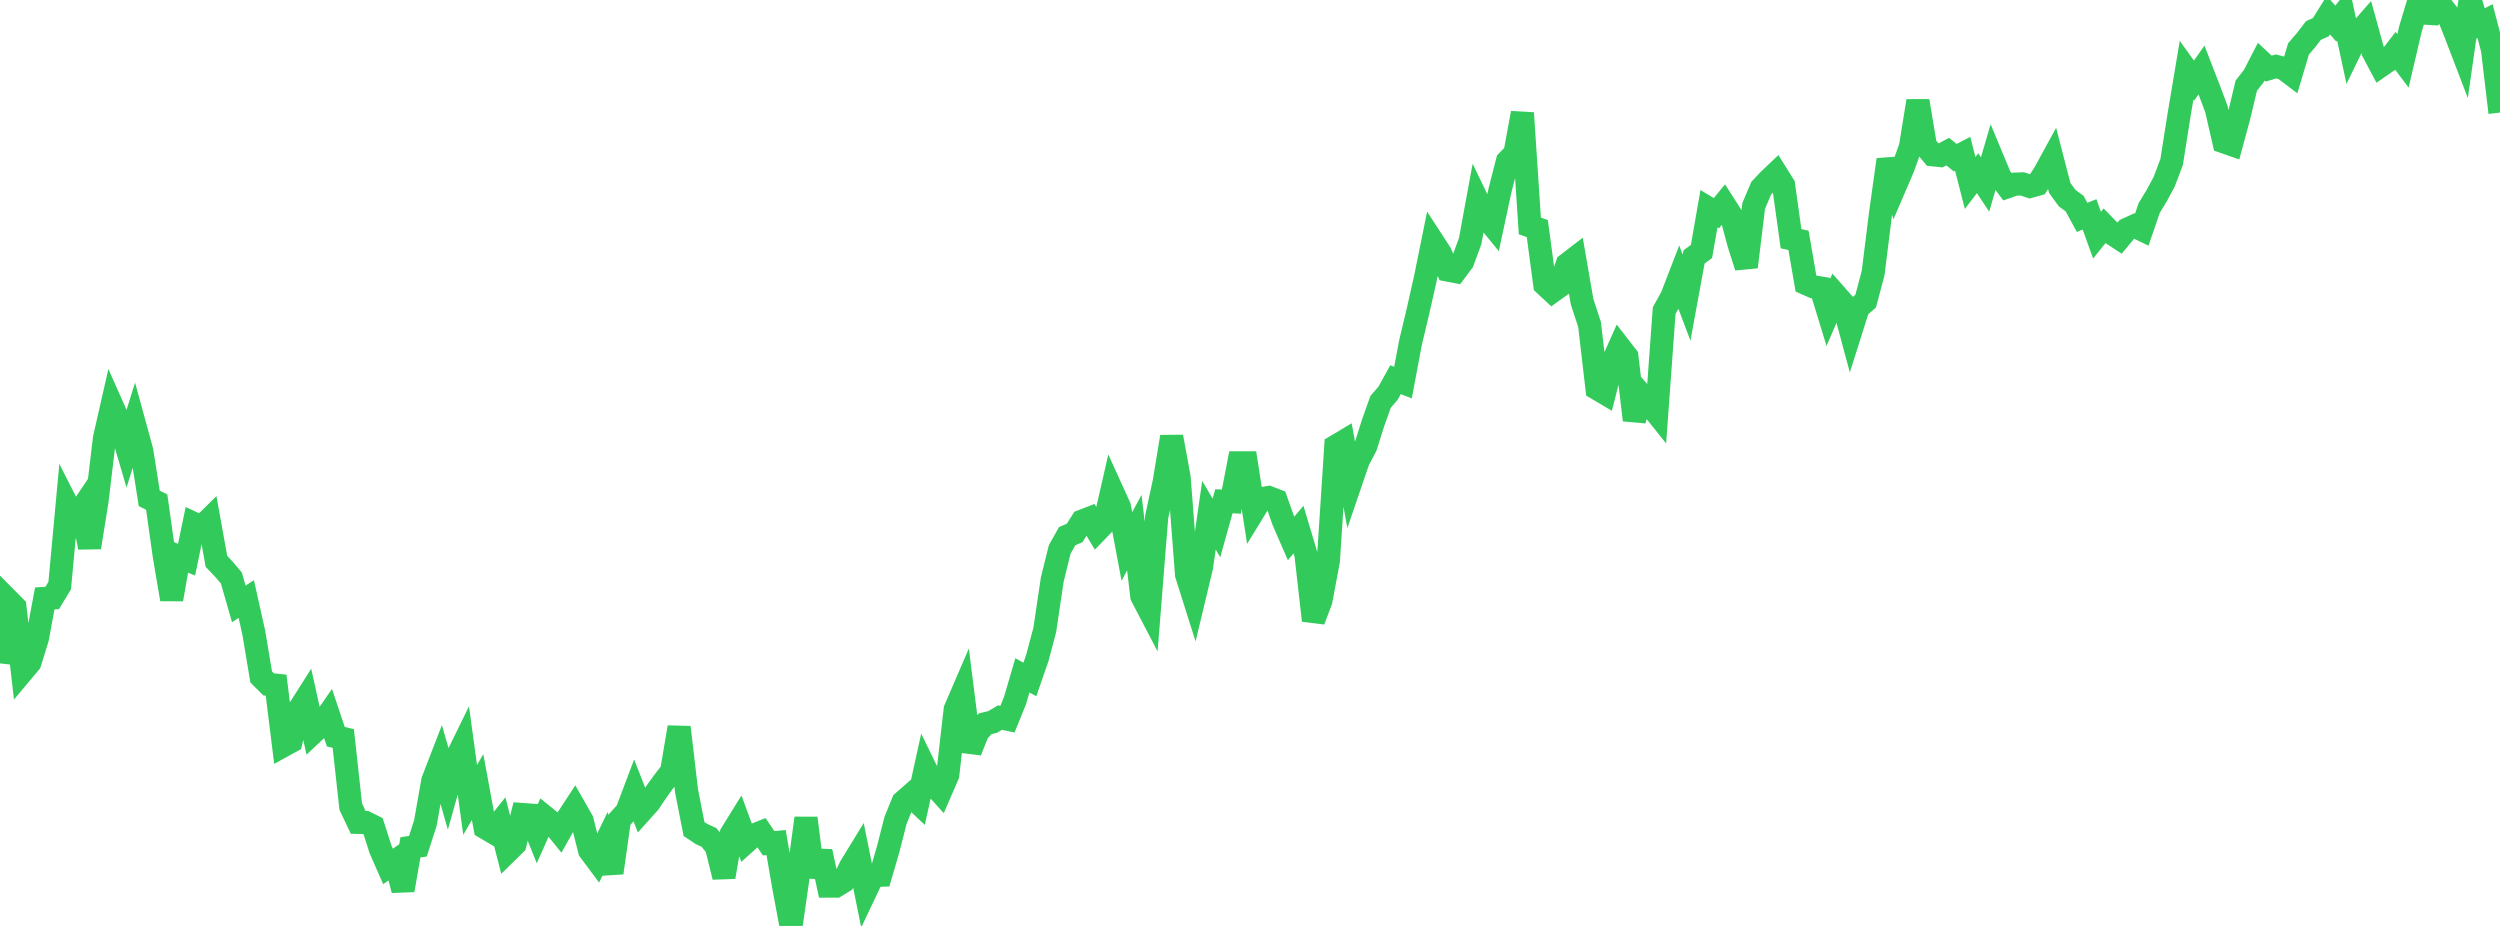 <?xml version="1.0" standalone="no"?>
<!DOCTYPE svg PUBLIC "-//W3C//DTD SVG 1.1//EN" "http://www.w3.org/Graphics/SVG/1.1/DTD/svg11.dtd">

<svg width="135" height="50" viewBox="0 0 135 50" preserveAspectRatio="none" 
  xmlns="http://www.w3.org/2000/svg"
  xmlns:xlink="http://www.w3.org/1999/xlink">


<polyline points="0.0, 35.823 0.403, 32.377 0.806, 32.783 1.209, 36.261 1.612, 35.781 2.015, 34.48 2.418, 32.315 2.821, 32.289 3.224, 31.622 3.627, 27.261 4.03, 28.053 4.433, 27.452 4.836, 29.562 5.239, 27.044 5.642, 23.667 6.045, 21.896 6.448, 22.801 6.851, 24.174 7.254, 22.883 7.657, 24.356 8.06, 26.914 8.463, 27.113 8.866, 29.984 9.269, 32.364 9.672, 30.06 10.075, 30.221 10.478, 28.277 10.881, 28.465 11.284, 28.067 11.687, 30.313 12.09, 30.737 12.493, 31.212 12.896, 32.612 13.299, 32.347 13.701, 34.146 14.104, 36.554 14.507, 36.957 14.91, 37 15.313, 40.259 15.716, 40.038 16.119, 38.359 16.522, 37.723 16.925, 39.544 17.328, 39.165 17.731, 38.583 18.134, 39.782 18.537, 39.879 18.94, 43.558 19.343, 44.408 19.746, 44.418 20.149, 44.619 20.552, 45.875 20.955, 46.789 21.358, 46.499 21.761, 48.068 22.164, 45.759 22.567, 45.694 22.97, 44.443 23.373, 42.156 23.776, 41.113 24.179, 42.514 24.582, 41.08 24.985, 40.257 25.388, 43.195 25.791, 42.5 26.194, 44.692 26.597, 44.93 27.0, 44.423 27.403, 45.982 27.806, 45.587 28.209, 43.985 28.612, 44.014 29.015, 45.015 29.418, 44.111 29.821, 44.436 30.224, 44.936 30.627, 44.219 31.03, 43.605 31.433, 44.31 31.836, 45.92 32.239, 46.461 32.642, 45.631 33.045, 47.133 33.448, 44.267 33.851, 43.819 34.254, 42.752 34.657, 43.782 35.06, 43.332 35.463, 42.729 35.866, 42.174 36.269, 41.656 36.672, 39.273 37.075, 42.72 37.478, 44.768 37.881, 45.036 38.284, 45.22 38.687, 45.727 39.09, 47.355 39.493, 45.023 39.896, 44.372 40.299, 45.462 40.701, 45.104 41.104, 44.942 41.507, 45.535 41.91, 45.497 42.313, 47.842 42.716, 50.0 43.119, 47.193 43.522, 44.18 43.925, 47.336 44.328, 45.982 44.731, 47.849 45.134, 47.849 45.537, 47.603 45.94, 46.783 46.343, 46.125 46.746, 48.121 47.149, 47.272 47.552, 47.26 47.955, 45.881 48.358, 44.303 48.761, 43.31 49.164, 42.955 49.567, 43.335 49.97, 41.501 50.373, 42.325 50.776, 42.771 51.179, 41.841 51.582, 38.306 51.985, 37.371 52.388, 40.565 52.791, 39.548 53.194, 39.085 53.597, 38.987 54.0, 38.75 54.403, 38.836 54.806, 37.842 55.209, 36.469 55.612, 36.692 56.015, 35.531 56.418, 34.015 56.821, 31.3 57.224, 29.67 57.627, 28.952 58.03, 28.78 58.433, 28.143 58.836, 27.987 59.239, 28.66 59.642, 28.242 60.045, 26.483 60.448, 27.369 60.851, 29.511 61.254, 28.763 61.657, 32.19 62.06, 32.962 62.463, 27.901 62.866, 26.035 63.269, 23.586 63.672, 25.783 64.075, 31.029 64.478, 32.303 64.881, 30.623 65.284, 27.823 65.687, 28.509 66.09, 27.068 66.493, 27.089 66.896, 24.995 67.299, 24.995 67.701, 27.59 68.104, 26.932 68.507, 26.865 68.91, 27.02 69.313, 28.149 69.716, 29.077 70.119, 28.598 70.522, 29.944 70.925, 33.504 71.328, 32.436 71.731, 30.284 72.134, 24.094 72.537, 23.854 72.94, 26.049 73.343, 24.87 73.746, 24.106 74.149, 22.83 74.552, 21.7 74.955, 21.232 75.358, 20.504 75.761, 20.66 76.164, 18.513 76.567, 16.823 76.97, 15.038 77.373, 13.049 77.776, 13.67 78.179, 14.583 78.582, 14.66 78.985, 14.118 79.388, 13.025 79.791, 10.834 80.194, 11.668 80.597, 12.161 81.0, 10.278 81.403, 8.703 81.806, 8.295 82.209, 6.102 82.612, 12.201 83.015, 12.345 83.418, 15.363 83.821, 15.738 84.224, 15.45 84.627, 14.272 85.03, 13.962 85.433, 16.292 85.836, 17.522 86.239, 20.983 86.642, 21.221 87.045, 19.636 87.448, 18.735 87.851, 19.255 88.254, 22.684 88.657, 21.348 89.06, 21.808 89.463, 22.311 89.866, 16.77 90.269, 16.047 90.672, 15.005 91.075, 16.072 91.478, 13.874 91.881, 13.579 92.284, 11.268 92.687, 11.511 93.09, 11.017 93.493, 11.648 93.896, 13.147 94.299, 14.416 94.701, 11.115 95.104, 10.165 95.507, 9.736 95.91, 9.353 96.313, 10 96.716, 12.891 97.119, 12.978 97.522, 15.309 97.925, 15.489 98.328, 15.555 98.731, 16.87 99.134, 15.929 99.537, 16.386 99.94, 17.886 100.343, 16.614 100.746, 16.261 101.149, 14.745 101.552, 11.512 101.955, 8.622 102.358, 10 102.761, 9.063 103.164, 7.94 103.567, 5.452 103.97, 7.87 104.373, 8.358 104.776, 8.399 105.179, 8.187 105.582, 8.514 105.985, 8.306 106.388, 9.88 106.791, 9.353 107.194, 9.962 107.597, 8.582 108.0, 9.551 108.403, 10.083 108.806, 9.943 109.209, 9.931 109.612, 10.067 110.015, 9.955 110.418, 9.323 110.821, 8.586 111.224, 10.145 111.627, 10.7 112.03, 10.995 112.433, 11.738 112.836, 11.577 113.239, 12.7 113.642, 12.197 114.045, 12.608 114.448, 12.872 114.851, 12.387 115.254, 12.203 115.657, 12.398 116.06, 11.225 116.463, 10.563 116.866, 9.814 117.269, 8.744 117.672, 6.194 118.075, 3.791 118.478, 4.354 118.881, 3.778 119.284, 4.82 119.687, 5.894 120.09, 7.658 120.493, 7.799 120.896, 6.312 121.299, 4.627 121.701, 4.112 122.104, 3.331 122.507, 3.706 122.91, 3.587 123.313, 3.693 123.716, 3.997 124.119, 2.642 124.522, 2.172 124.925, 1.647 125.328, 1.466 125.731, 0.82 126.134, 1.274 126.537, 0.766 126.94, 2.631 127.343, 1.802 127.746, 1.34 128.149, 2.799 128.552, 3.555 128.955, 3.277 129.358, 2.753 129.761, 3.287 130.164, 1.565 130.567, 0.225 130.97, 0.71 131.373, 0.735 131.776, 0.245 132.179, 0.76 132.582, 1.769 132.985, 2.821 133.388, 0.0 133.791, 1.348 134.194, 1.14 134.597, 2.683 135.0, 6.079" fill="none" stroke="#32ca5b" stroke-width="1.25"/>

</svg>